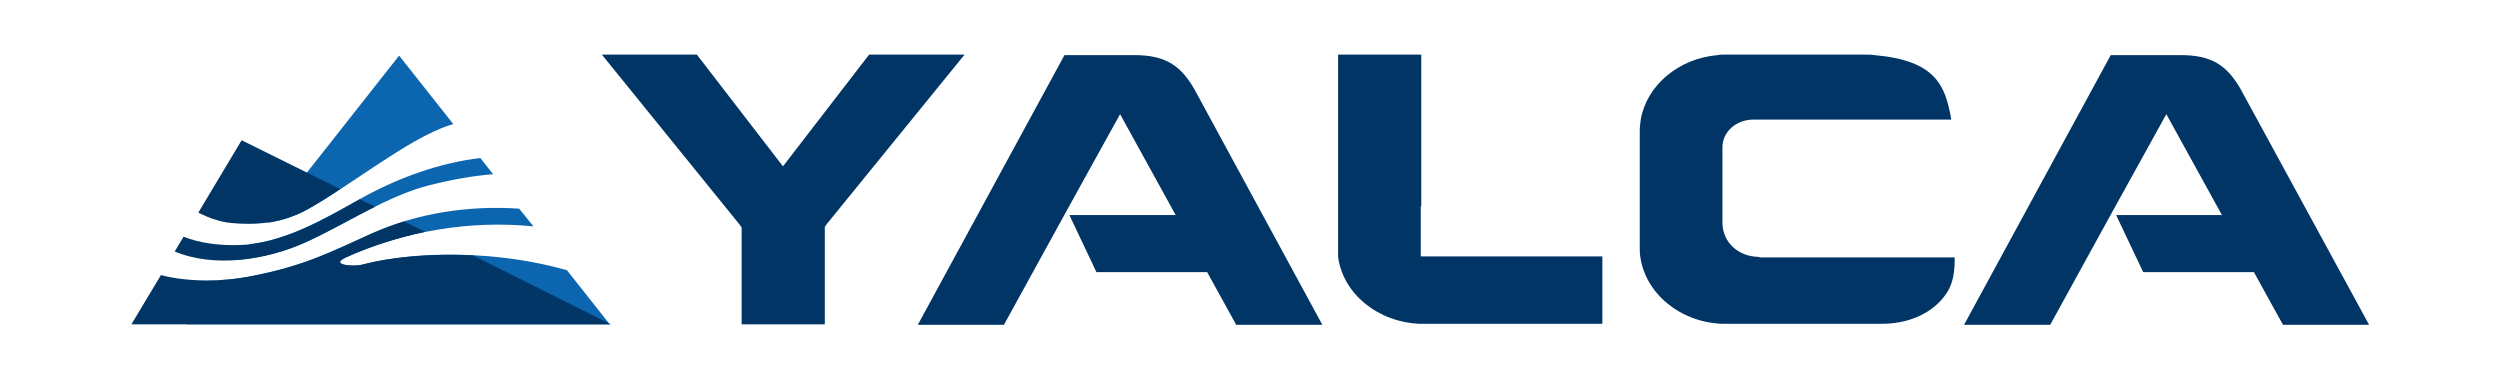 <?xml version="1.0" encoding="UTF-8" standalone="no"?> <svg xmlns="http://www.w3.org/2000/svg" xmlns:xlink="http://www.w3.org/1999/xlink" id="Layer_1" x="0px" y="0px" viewBox="0 0 508 77" xml:space="preserve" width="508" height="77"> <g> <g> <g> <path fill="#0C65AF" d="M87.4,37.6c4.8-1.2,9-1.9,12.8-2.2l-2.6-3.3c-8.1,1-16.3,3.8-24.4,8.3c-7.1,4-14.6,8.3-22.4,9.2l-2.5,3.2 c4.8-0.4,9.6-1.7,13.7-3.5C70.4,45.4,78.9,39.7,87.4,37.6z"></path> <path fill="#0C65AF" d="M73.5,53.8c-1.5,0.4-6.7,0.1-3.2-1.5c11.7-5.3,25.1-7.6,38.1-6.3l-2.9-3.6c-10.2-0.7-20.7,0.9-29.9,5 c-8.1,3.6-13.4,6.6-25,8.8c-1.7,0.3-3.6,0.6-5.6,0.7l-7.1,9h86l-8.7-11C101.5,51,85.1,50.8,73.5,53.8z"></path> <path fill="#0C65AF" d="M62.2,42.7c8.5-4.6,20.7-14.5,29-17.2c0.3-0.1,0.6-0.2,0.9-0.3l-11-13.9l-26.8,34 C56.9,44.9,59.6,44.1,62.2,42.7z"></path> </g> <g> <path fill="#003565" d="M46.9,45.3c4.9,0.5,10.2,0.1,15.3-2.6c2.1-1.2,4.5-2.6,6.9-4.3l-20-9.9l-8.8,14.7 C42.4,44.3,44.8,45.1,46.9,45.3z"></path> <path fill="#003565" d="M61.9,49.3c4.8-2.1,9.5-4.9,14.3-7.3l-3.1-1.5c0,0,0,0,0,0c-7.8,4.4-16,9.1-24.6,9.3 c-4.1,0.1-7.9-0.4-11.2-1.7l-1.8,3C43.6,54.5,54.2,52.8,61.9,49.3z"></path> <path fill="#003565" d="M73.5,53.8c-1.5,0.4-6.7,0.1-3.2-1.5c5.1-2.3,10.5-4,16.1-5.2l-4.3-2.1c-2.2,0.7-4.3,1.5-6.4,2.4 c-8.1,3.6-13.4,6.6-25,8.8c-5.2,1-12.2,1.2-18-0.3l-6,10h97.4l-28-14C87.9,51.5,79.9,52.1,73.5,53.8z"></path> </g> </g> <g> <path fill="#003565" d="M357.5,52.2c-4.2,0-7.5-2.9-7.5-7V29.9c0-3.1,2.8-5.6,6.3-5.6h40.2c-1.2-7-3.2-12-15.6-13.1 c-0.6-0.1-1.2-0.1-1.8-0.1h-28.3c-0.2,0-0.5,0-0.7,0c-0.4,0-0.7,0-1.1,0.1c-8,0.7-14.4,6.2-15.6,13.1c-0.1,0.8-0.2,1.5-0.2,2.3 v23.7c0,0.6,0,1.2,0.1,1.8c1,7.5,8.1,13.4,16.7,13.7c0.2,0,0.5,0,0.7,0h6.1h21.8h3.7c6.7,0,11.4-3,13.6-6.8c1.1-2,1.3-4.2,1.3-6.7 H357.5z"></path> <g> <path fill="#003565" d="M288.8,41.9V21v-9.9h-16.9v41.1h0c1,7.5,8.1,13.3,16.7,13.6v0c0,0,0,0,0,0v0c0,0,0,0,0,0v0h0.7h6.1h30.2 V52.1h-36.9V41.9z"></path> <polygon fill="#003565" points="176.6,11.1 159.1,33.8 141.6,11.1 122.3,11.1 150.1,45.4 150.7,46.2 150.7,65.9 167.6,65.9 167.6,46.1 168.1,45.4 196,11.1 "></polygon> </g> <path fill="#003565" d="M242.9,18.5L242.9,18.5c-2.9-5.3-6.2-7.3-12.4-7.3h-2.7v0H221h-4.7l-29.8,54.8H204l12.7-23.1l10.9-19.7 l11.3,20.5h-21.6l5.5,11.6h22.5l5.9,10.7h17.5L242.9,18.5z"></path> <path fill="#003565" d="M455.4,18.3c-2.9-5.2-6.2-7.1-12.3-7.1h-2.7v0h-6.8h-4.7l-29.8,54.8h17.5l12.7-23.1l10.9-19.7l11.3,20.5 H430l5.5,11.6h22.5l5.9,10.7h17.5L455.4,18.3z"></path> </g> </g> </svg> 